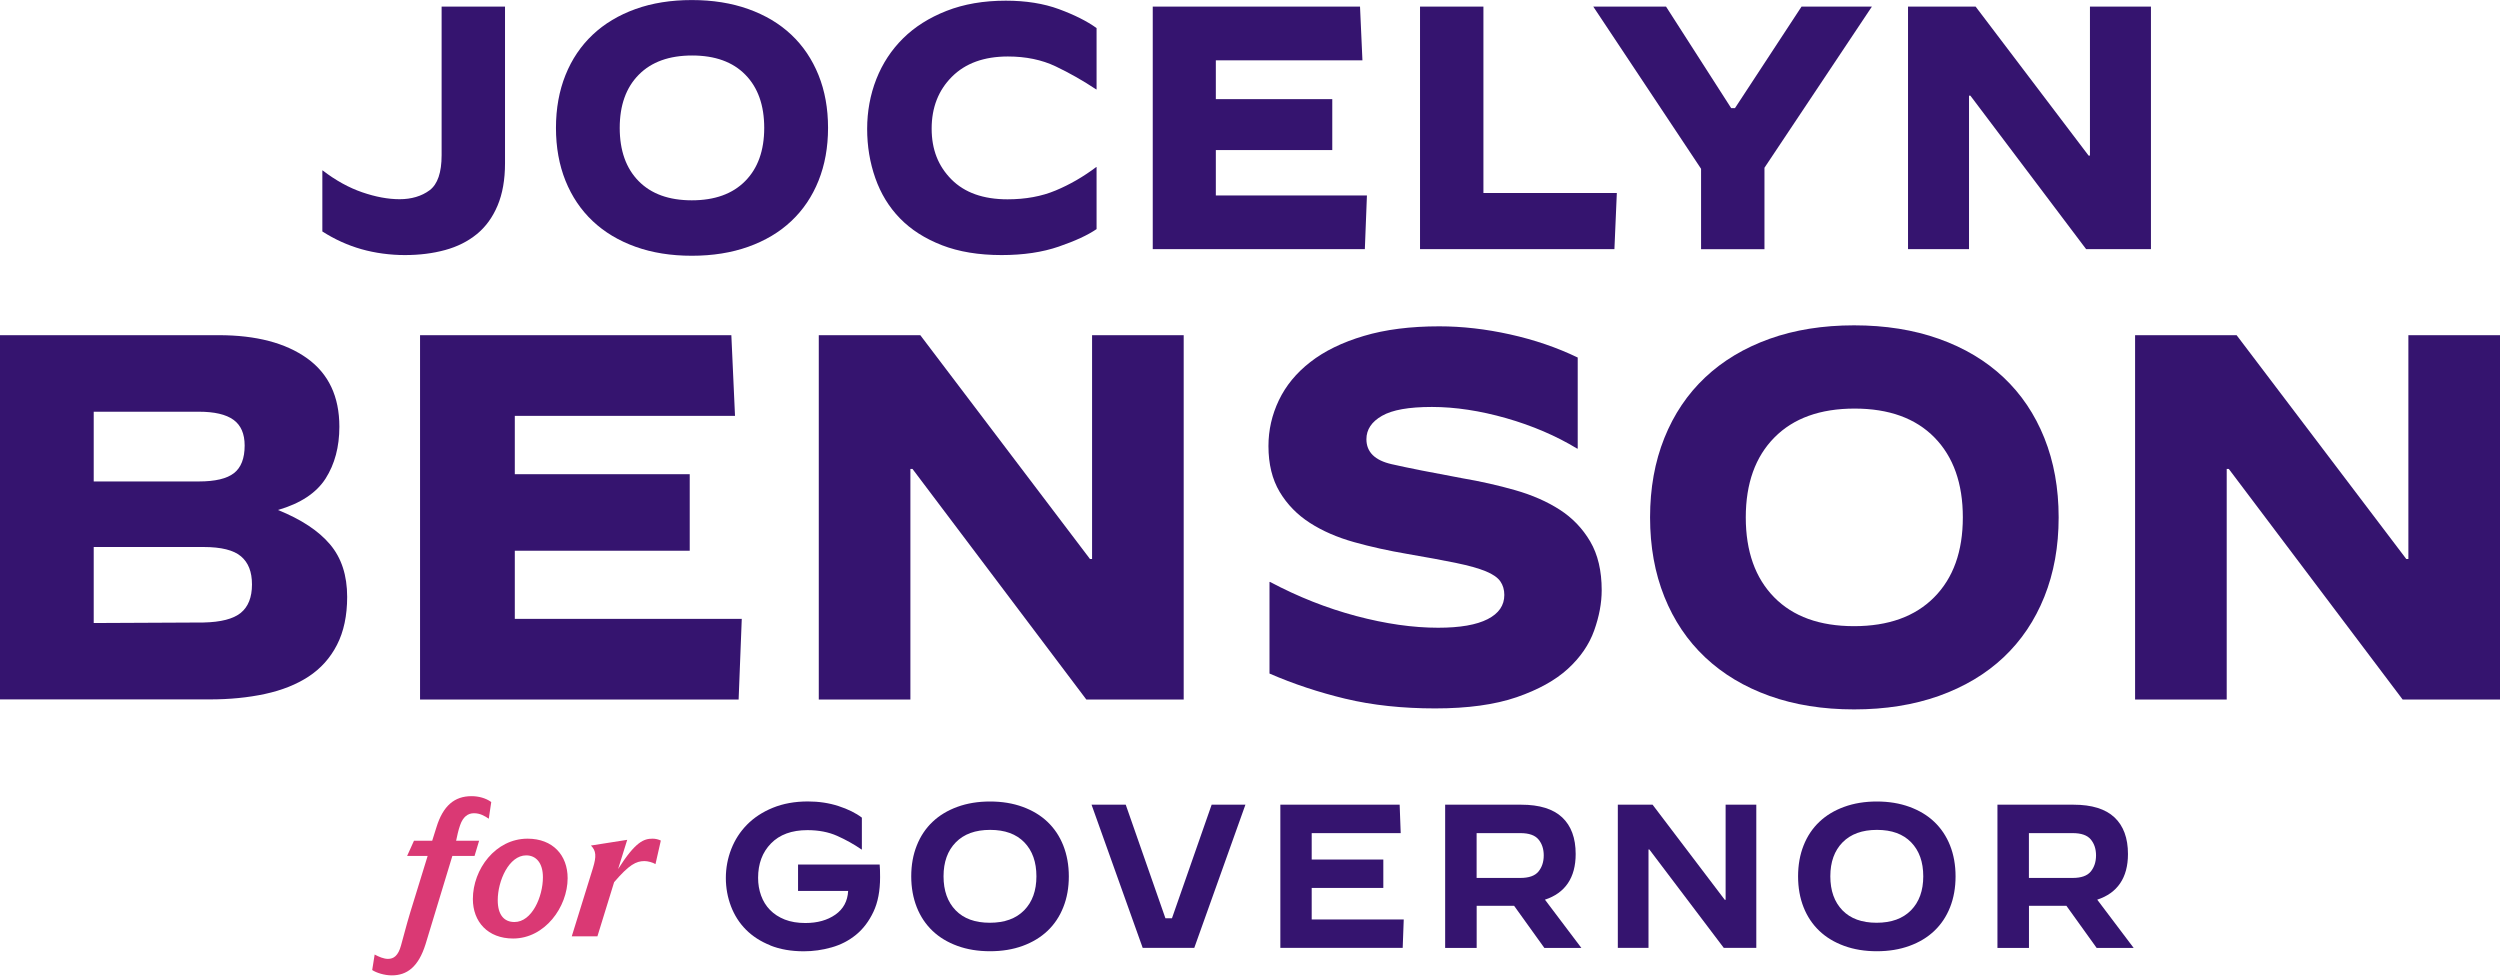 <svg width="490" height="192" viewBox="0 0 490 192" fill="none" xmlns="http://www.w3.org/2000/svg">
<g clip-path="url(#clip0_3373_2)">
<path d="M70.825 48.835C68.126 48.065 65.582 46.906 63.18 45.366V33.412H63.252C65.787 35.361 68.373 36.788 71 37.691C73.627 38.594 76.069 39.045 78.337 39.045C80.605 39.045 82.647 38.46 84.217 37.28C85.776 36.1 86.556 33.812 86.556 30.415V1.293H98.983V31.996C98.983 35.207 98.501 37.968 97.526 40.287C96.551 42.606 95.197 44.463 93.452 45.89C91.708 47.316 89.635 48.352 87.234 49.009C84.832 49.666 82.205 49.994 79.353 49.994C76.5 49.994 73.524 49.604 70.825 48.835Z" fill="#35146F"/>
<path d="M124.555 48.363C121.271 47.183 118.48 45.51 116.171 43.335C113.862 41.159 112.087 38.522 110.835 35.423C109.593 32.324 108.968 28.866 108.968 25.069C108.968 21.272 109.593 17.814 110.835 14.715C112.077 11.616 113.862 8.979 116.171 6.803C118.48 4.628 121.281 2.955 124.555 1.775C127.828 0.595 131.512 0.01 135.596 0.01C139.68 0.01 143.364 0.595 146.669 1.775C149.973 2.955 152.784 4.628 155.093 6.803C157.402 8.979 159.177 11.616 160.429 14.715C161.681 17.814 162.297 21.272 162.297 25.069C162.297 28.866 161.671 32.324 160.429 35.423C159.188 38.522 157.402 41.159 155.093 43.335C152.784 45.51 149.973 47.183 146.669 48.363C143.364 49.543 139.67 50.128 135.596 50.128C131.522 50.128 127.839 49.543 124.555 48.363ZM146.053 35.495C148.546 32.981 149.788 29.502 149.788 25.069C149.788 20.636 148.557 17.157 146.084 14.643C143.621 12.129 140.142 10.877 135.658 10.877C131.174 10.877 127.685 12.129 125.201 14.643C122.708 17.157 121.466 20.636 121.466 25.069C121.466 29.502 122.698 32.981 125.171 35.495C127.644 38.009 131.112 39.261 135.596 39.261C140.081 39.261 143.57 38.009 146.053 35.495Z" fill="#35146F"/>
<path d="M184.605 48.055C181.281 46.762 178.541 45.007 176.386 42.791C174.231 40.574 172.63 37.947 171.563 34.91C170.496 31.872 169.962 28.66 169.962 25.264C169.962 21.867 170.557 18.573 171.758 15.515C172.959 12.457 174.703 9.8 176.991 7.532C179.28 5.264 182.122 3.468 185.519 2.134C188.915 0.8 192.784 0.133 197.135 0.133C201.075 0.133 204.554 0.687 207.561 1.796C210.567 2.904 213.03 4.135 214.928 5.5V17.527H214.857C212.271 15.803 209.623 14.305 206.914 13.012C204.195 11.719 201.075 11.072 197.545 11.072C192.876 11.072 189.223 12.396 186.576 15.043C183.928 17.691 182.604 21.077 182.604 25.202C182.604 29.328 183.897 32.55 186.473 35.156C189.059 37.763 192.722 39.066 197.473 39.066C201.003 39.066 204.154 38.491 206.914 37.331C209.674 36.182 212.322 34.653 214.857 32.745H214.928V44.904C213.204 46.085 210.742 47.224 207.519 48.332C204.308 49.44 200.572 49.994 196.314 49.994C191.83 49.994 187.93 49.348 184.595 48.055H184.605Z" fill="#35146F"/>
<path d="M225.949 1.293H266.564L267.037 11.821H238.304V19.425H261.126V29.41H238.304V38.306H267.919L267.509 48.835H225.939V1.293H225.949Z" fill="#35146F"/>
<path d="M278.324 1.293H290.751V37.834H316.898L316.426 48.835H278.324V1.293Z" fill="#35146F"/>
<path d="M333.409 33.083L312.28 1.293H326.544L339.309 21.19H340.058L353.101 1.293H366.892L345.835 32.878V48.845H333.409V33.083Z" fill="#35146F"/>
<path d="M373.972 1.293H387.22L409.365 30.497H409.631V1.293H421.586V48.835H408.882L386.194 18.748H385.927V48.835H373.972V1.293Z" fill="#35146F"/>
<path d="M0 65.695H42.852C50.2 65.695 55.977 67.213 60.194 70.23C64.412 73.257 66.516 77.731 66.516 83.642C66.516 87.582 65.612 90.969 63.817 93.791C62.011 96.613 58.901 98.675 54.479 99.958C59.035 101.795 62.442 104.042 64.679 106.69C66.926 109.337 68.044 112.775 68.044 116.992C68.044 120.666 67.377 123.796 66.054 126.382C64.73 128.967 62.873 131.04 60.492 132.6C58.111 134.16 55.258 135.299 51.923 136.017C48.589 136.735 44.987 137.084 41.108 137.084H0V65.664V65.695ZM38.973 94.365C42.175 94.365 44.463 93.822 45.859 92.734C47.255 91.646 47.952 89.84 47.952 87.326C47.952 85.017 47.224 83.334 45.756 82.277C44.289 81.22 42.031 80.697 38.973 80.697H18.368V94.365H38.973ZM39.897 122.01C43.294 121.938 45.725 121.312 47.193 120.122C48.65 118.932 49.389 117.074 49.389 114.56C49.389 112.046 48.671 110.271 47.244 109.05C45.818 107.829 43.365 107.213 39.897 107.213H18.368V122.113L39.897 122.01Z" fill="#35146F"/>
<path d="M82.329 65.695H143.344L144.062 81.508H100.902V92.939H135.186V107.941H100.902V121.302H145.386L144.77 137.115H82.329V65.695Z" fill="#35146F"/>
<path d="M160.481 65.695H180.378L213.636 109.563H214.046V65.695H232.004V137.115H212.928L178.849 91.913H178.438V137.115H160.481V65.695Z" fill="#35146F"/>
<path d="M263.722 136.961C258.489 135.699 253.522 134.057 248.822 132.015V114.057H248.925C254.435 116.982 260.059 119.209 265.816 120.738C271.562 122.267 276.919 123.036 281.885 123.036C286.175 123.036 289.397 122.472 291.582 121.353C293.768 120.235 294.846 118.655 294.846 116.613C294.846 115.597 294.589 114.704 294.076 113.965C293.563 113.216 292.619 112.549 291.223 111.974C289.828 111.4 287.888 110.856 285.405 110.343C282.922 109.83 279.71 109.234 275.759 108.557C272.157 107.942 268.699 107.182 265.405 106.259C262.111 105.335 259.217 104.083 256.734 102.482C254.251 100.882 252.281 98.86 250.813 96.407C249.356 93.955 248.617 90.969 248.617 87.429C248.617 84.299 249.294 81.313 250.659 78.45C252.024 75.597 254.076 73.093 256.837 70.949C259.597 68.804 263.076 67.1 267.293 65.849C271.511 64.586 276.447 63.96 282.09 63.96C286.585 63.96 291.203 64.484 295.964 65.541C300.725 66.598 305.148 68.106 309.232 70.076V87.931H309.13C304.984 85.417 300.335 83.427 295.205 81.959C290.074 80.502 285.22 79.763 280.664 79.763C276.108 79.763 272.906 80.338 270.875 81.498C268.843 82.657 267.817 84.186 267.817 86.084C267.817 88.599 269.469 90.23 272.763 90.979C276.057 91.728 280.674 92.641 286.585 93.729C290.187 94.345 293.655 95.125 296.99 96.079C300.325 97.034 303.229 98.306 305.713 99.907C308.196 101.508 310.187 103.58 311.685 106.135C313.183 108.691 313.932 111.861 313.932 115.679C313.932 118.193 313.439 120.83 312.454 123.59C311.469 126.341 309.756 128.844 307.303 131.092C304.851 133.339 301.505 135.186 297.257 136.653C293.009 138.111 287.683 138.849 281.29 138.849C274.897 138.849 268.976 138.223 263.743 136.961H263.722Z" fill="#35146F"/>
<path d="M346.82 136.397C341.885 134.632 337.688 132.107 334.219 128.844C330.751 125.581 328.083 121.62 326.215 116.961C324.348 112.303 323.414 107.12 323.414 101.405C323.414 95.689 324.348 90.507 326.215 85.848C328.083 81.189 330.751 77.229 334.219 73.965C337.688 70.702 341.885 68.188 346.82 66.413C351.756 64.648 357.277 63.765 363.403 63.765C369.529 63.765 375.071 64.648 380.037 66.413C385.004 68.178 389.221 70.702 392.69 73.965C396.158 77.229 398.826 81.189 400.694 85.848C402.561 90.507 403.495 95.689 403.495 101.405C403.495 107.12 402.561 112.303 400.694 116.961C398.826 121.62 396.158 125.581 392.69 128.844C389.221 132.107 385.004 134.621 380.037 136.397C375.071 138.162 369.529 139.044 363.403 139.044C357.277 139.044 351.756 138.162 346.82 136.397ZM379.103 117.064C382.849 113.288 384.716 108.065 384.716 101.405C384.716 94.745 382.859 89.522 379.155 85.746C375.45 81.969 370.227 80.081 363.495 80.081C356.764 80.081 351.52 81.969 347.785 85.746C344.05 89.522 342.172 94.745 342.172 101.405C342.172 108.065 344.029 113.288 347.734 117.064C351.438 120.84 356.661 122.728 363.393 122.728C370.124 122.728 375.368 120.84 379.103 117.064Z" fill="#35146F"/>
<path d="M418.477 65.695H438.374L471.632 109.563H472.042V65.695H490V137.115H470.924L436.845 91.913H436.435V137.115H418.477V65.695Z" fill="#35146F"/>
<path d="M150.989 185.293C149.08 184.534 147.479 183.497 146.197 182.204C144.914 180.911 143.939 179.382 143.272 177.628C142.605 175.873 142.266 174.026 142.266 172.076C142.266 170.126 142.626 168.208 143.334 166.401C144.042 164.595 145.068 163.005 146.422 161.63C147.777 160.255 149.46 159.147 151.471 158.326C153.482 157.505 155.781 157.084 158.346 157.084C160.481 157.084 162.482 157.382 164.339 157.987C166.196 158.592 167.725 159.342 168.926 160.255V166.514H168.885C167.366 165.468 165.755 164.575 164.072 163.826C162.389 163.077 160.45 162.707 158.254 162.707C155.175 162.707 152.805 163.58 151.112 165.314C149.419 167.048 148.587 169.295 148.587 172.056C148.587 173.287 148.782 174.447 149.172 175.524C149.562 176.601 150.137 177.546 150.917 178.346C151.697 179.146 152.661 179.772 153.821 180.234C154.98 180.686 156.325 180.911 157.854 180.911C160.204 180.911 162.164 180.367 163.734 179.269C165.293 178.171 166.135 176.622 166.237 174.621H156.417V169.449H172.415C172.446 169.767 172.466 170.116 172.476 170.496C172.487 170.865 172.497 171.348 172.497 171.943C172.497 174.611 172.066 176.879 171.194 178.715C170.321 180.562 169.193 182.061 167.787 183.21C166.381 184.359 164.78 185.19 162.974 185.693C161.168 186.206 159.362 186.453 157.546 186.453C155.083 186.453 152.897 186.073 150.989 185.314V185.293Z" fill="#35146F"/>
<path d="M187.653 185.396C185.745 184.698 184.113 183.723 182.779 182.451C181.445 181.178 180.409 179.639 179.69 177.823C178.972 176.006 178.603 173.985 178.603 171.768C178.603 169.552 178.962 167.53 179.69 165.714C180.409 163.898 181.445 162.348 182.779 161.086C184.113 159.814 185.745 158.839 187.653 158.141C189.562 157.443 191.696 157.094 194.046 157.094C196.396 157.094 198.53 157.443 200.439 158.141C202.348 158.839 203.979 159.814 205.313 161.086C206.647 162.358 207.684 163.898 208.402 165.714C209.12 167.53 209.49 169.552 209.49 171.768C209.49 173.985 209.131 176.006 208.402 177.823C207.684 179.639 206.647 181.188 205.313 182.451C203.979 183.713 202.348 184.698 200.439 185.396C198.53 186.093 196.396 186.442 194.046 186.442C191.696 186.442 189.562 186.093 187.653 185.396ZM200.737 178.418C202.338 176.786 203.138 174.57 203.138 171.758C203.138 168.946 202.348 166.73 200.768 165.098C199.187 163.467 196.96 162.656 194.067 162.656C191.173 162.656 188.936 163.467 187.335 165.098C185.734 166.73 184.934 168.946 184.934 171.758C184.934 174.57 185.724 176.786 187.304 178.418C188.885 180.049 191.111 180.86 194.005 180.86C196.899 180.86 199.136 180.049 200.737 178.418Z" fill="#35146F"/>
<path d="M213.943 157.72H220.644L228.422 179.978H229.705L237.483 157.72H244.102L234.077 185.786H223.969L213.943 157.72Z" fill="#35146F"/>
<path d="M250.957 157.72H274.333L274.538 163.292H257.093V168.464H271.131V174.036H257.093V180.214H275.133L274.928 185.786H250.947V157.72H250.957Z" fill="#35146F"/>
<path d="M283.24 157.72H298.16C301.741 157.72 304.42 158.551 306.185 160.204C307.95 161.866 308.832 164.257 308.832 167.387C308.832 169.716 308.319 171.625 307.303 173.123C306.287 174.621 304.789 175.688 302.809 176.335L309.951 185.796H302.696L296.765 177.535H289.427V185.796H283.25V157.73L283.24 157.72ZM297.996 172.076C299.679 172.076 300.859 171.655 301.546 170.814C302.224 169.973 302.573 168.926 302.573 167.664C302.573 166.402 302.234 165.365 301.546 164.534C300.859 163.703 299.679 163.292 297.996 163.292H289.417V172.076H297.996Z" fill="#35146F"/>
<path d="M317.093 157.72H323.906L338.057 176.365H338.221V157.72H344.235V185.786H337.862L323.27 166.494H323.106V185.786H317.093V157.72Z" fill="#35146F"/>
<path d="M361.464 185.396C359.555 184.698 357.924 183.723 356.59 182.451C355.256 181.178 354.219 179.639 353.501 177.823C352.782 176.006 352.423 173.985 352.423 171.768C352.423 169.552 352.782 167.53 353.501 165.714C354.219 163.898 355.256 162.348 356.59 161.086C357.924 159.814 359.545 158.839 361.464 158.141C363.372 157.443 365.507 157.094 367.857 157.094C370.207 157.094 372.341 157.443 374.25 158.141C376.158 158.839 377.79 159.814 379.124 161.086C380.458 162.358 381.494 163.898 382.213 165.714C382.931 167.53 383.29 169.552 383.29 171.768C383.29 173.985 382.931 176.006 382.213 177.823C381.494 179.639 380.458 181.188 379.124 182.451C377.79 183.723 376.169 184.698 374.25 185.396C372.341 186.093 370.207 186.442 367.857 186.442C365.507 186.442 363.372 186.093 361.464 185.396ZM374.558 178.418C376.158 176.786 376.959 174.57 376.959 171.758C376.959 168.946 376.169 166.73 374.588 165.098C373.008 163.467 370.781 162.656 367.888 162.656C364.994 162.656 362.757 163.467 361.146 165.098C359.545 166.73 358.744 168.946 358.744 171.758C358.744 174.57 359.535 176.786 361.115 178.418C362.695 180.049 364.922 180.86 367.816 180.86C370.709 180.86 372.946 180.049 374.558 178.418Z" fill="#35146F"/>
<path d="M391.489 157.72H406.409C409.991 157.72 412.669 158.551 414.434 160.204C416.199 161.866 417.081 164.257 417.081 167.387C417.081 169.716 416.568 171.625 415.552 173.123C414.536 174.621 413.038 175.688 411.058 176.335L418.2 185.796H410.945L405.014 177.535H397.677V185.796H391.499V157.73L391.489 157.72ZM406.245 172.076C407.928 172.076 409.108 171.655 409.796 170.814C410.473 169.973 410.822 168.926 410.822 167.664C410.822 166.402 410.483 165.365 409.796 164.534C409.108 163.703 407.928 163.292 406.245 163.292H397.666V172.076H406.245Z" fill="#35146F"/>
<path d="M72.95 190.137L73.432 187.089C74.253 187.53 75.217 187.941 76.038 187.941C77.157 187.941 78.049 187.345 78.604 185.293C79.086 183.62 79.537 181.722 80.389 178.89L83.817 167.766H79.794L81.138 164.79H84.709L85.53 162.184C86.833 157.905 89.101 156.048 92.416 156.048C93.791 156.048 95.207 156.417 96.284 157.197L95.802 160.47C94.981 159.916 94.088 159.393 92.898 159.393C91.708 159.393 90.743 160.101 90.179 161.743C89.809 162.789 89.624 163.754 89.399 164.79H93.904L93.011 167.766H88.66L83.416 185.037C82 189.572 79.732 191.173 76.787 191.173C75.299 191.173 73.74 190.65 72.95 190.126V190.137Z" fill="#DA3974"/>
<path d="M92.682 176.211C92.682 170.373 97.115 164.38 103.406 164.38C108.352 164.38 111.256 167.623 111.256 172.117C111.256 177.771 106.792 183.949 100.574 183.949C95.627 183.949 92.682 180.675 92.682 176.211ZM106.412 171.932C106.412 169.141 105.068 167.653 103.139 167.653C99.753 167.653 97.557 172.64 97.557 176.437C97.557 179.341 98.819 180.716 100.83 180.716C104.257 180.716 106.412 175.77 106.412 171.932Z" fill="#DA3974"/>
<path d="M116.233 170.075C116.9 167.879 116.869 166.761 115.822 165.724L122.934 164.606L121.148 170.332C124.575 164.934 126.207 164.38 127.921 164.38C128.475 164.38 129.07 164.524 129.522 164.749L128.475 169.367C127.952 169.028 126.946 168.772 126.32 168.772C124.678 168.772 123.303 169.48 120.368 172.907L117.095 183.518H112.067L116.233 170.085V170.075Z" fill="#DA3974"/>
</g>
<defs>
<clipPath id="clip0_3373_2">
<rect width="490" height="191.173" fill="white"/>
</clipPath>
</defs>
</svg>
